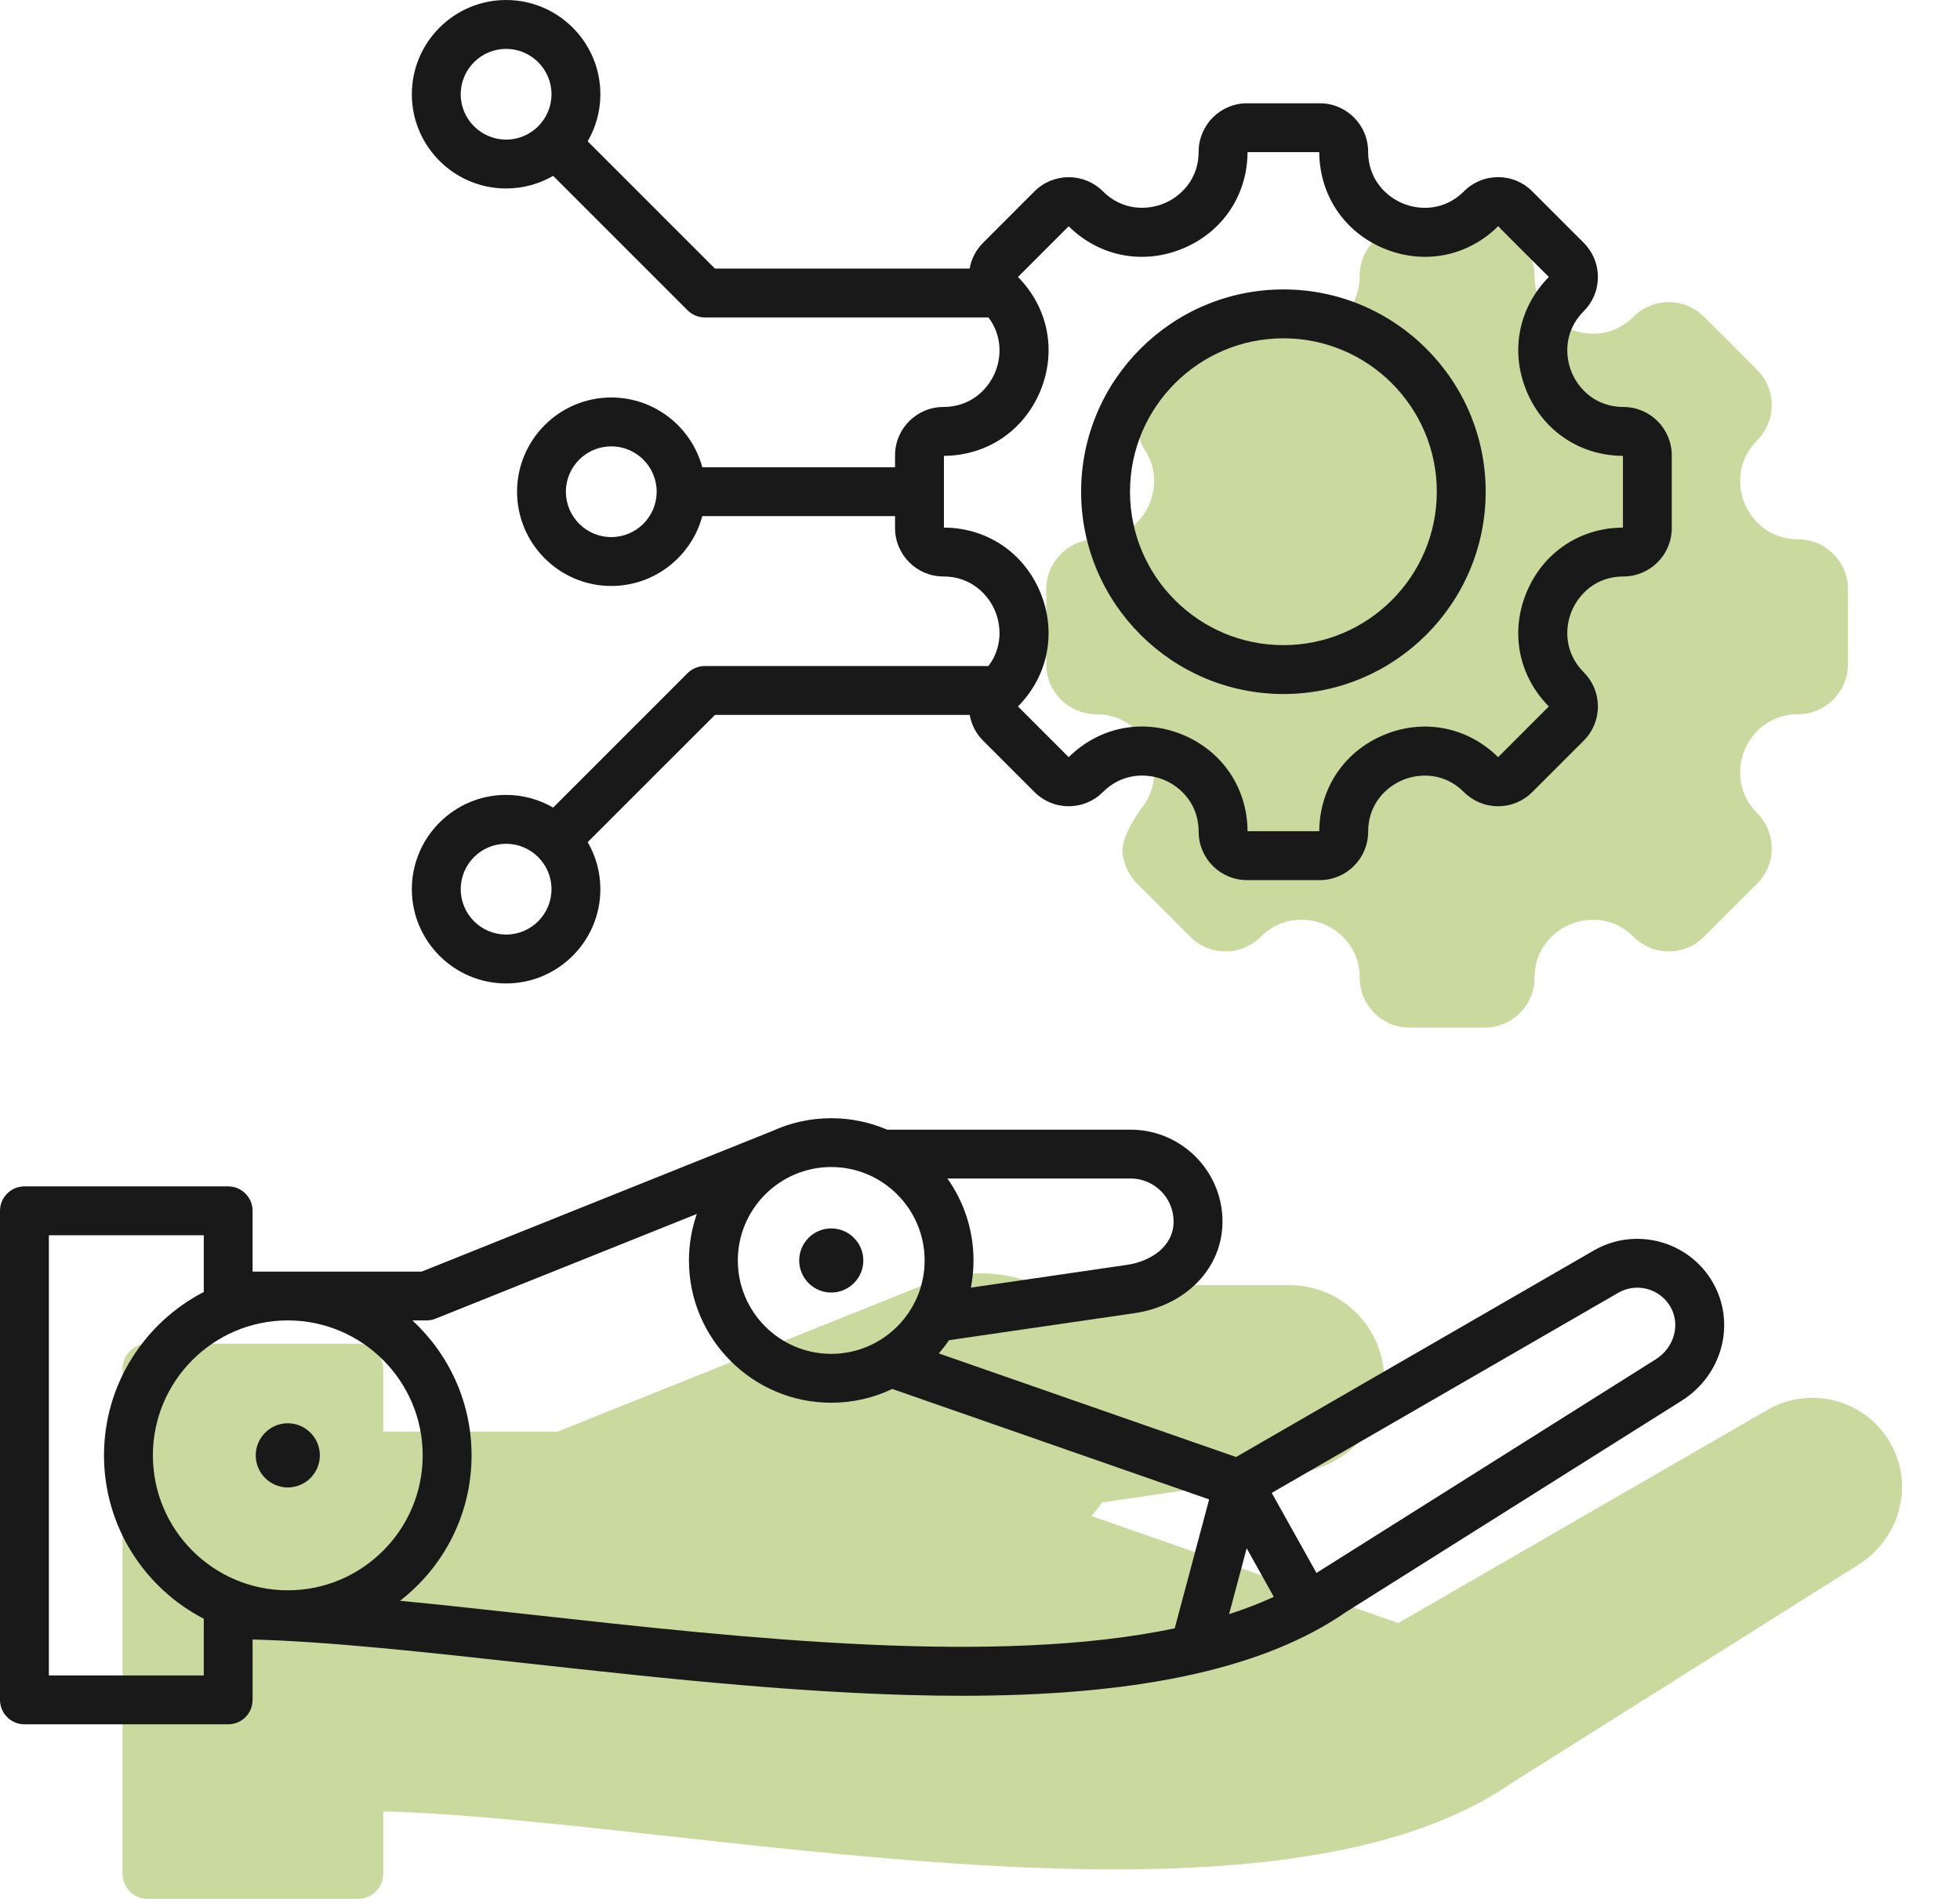 <svg width="32" height="31" viewBox="0 0 32 31" fill="none" xmlns="http://www.w3.org/2000/svg">
<path d="M30.861 23.553C30.456 22.852 29.558 22.612 28.857 23.016L22.829 26.496L17.82 24.75C17.881 24.68 17.939 24.606 17.991 24.528L21.11 24.073C21.987 23.946 22.6 23.31 22.6 22.529C22.6 21.675 21.905 20.98 21.051 20.98H16.949C16.66 20.856 16.341 20.787 16.007 20.787C15.647 20.787 15.306 20.867 14.999 21.01L9.106 23.371H6.257V22.348C6.257 22.121 6.073 21.936 5.845 21.936H2.412C2.184 21.936 2 22.121 2 22.348V30.588C2 30.816 2.184 31 2.412 31H5.845C6.073 31 6.257 30.816 6.257 30.588V29.571C7.543 29.605 9.176 29.785 10.896 29.974C13.213 30.23 15.831 30.519 18.212 30.519C18.29 30.519 18.368 30.519 18.445 30.518C21.303 30.495 23.344 30.034 24.683 29.107L30.337 25.548C31.026 25.114 31.256 24.238 30.861 23.553Z" fill="#CADA9F"/>
<path d="M18.565 14.426C18.443 14.303 18.368 14.151 18.34 13.992C18.256 13.768 18.516 13.35 18.656 13.169C18.89 12.86 18.874 12.497 18.769 12.244C18.652 11.961 18.361 11.66 17.896 11.66C17.447 11.66 17.082 11.294 17.082 10.845V10.644V9.82V9.619C17.082 9.17 17.447 8.804 17.896 8.804C18.361 8.804 18.652 8.503 18.769 8.22C18.874 7.967 18.89 7.604 18.656 7.295L18.34 6.472C18.368 6.308 18.445 6.158 18.565 6.038L19.433 5.171C19.75 4.853 20.267 4.853 20.584 5.171C20.913 5.499 21.332 5.492 21.615 5.375C21.897 5.258 22.199 4.967 22.199 4.502C22.199 4.053 22.564 3.688 23.013 3.688H24.24C24.689 3.688 25.054 4.053 25.054 4.502C25.054 4.967 25.356 5.258 25.638 5.375C25.921 5.492 26.34 5.499 26.669 5.171C26.822 5.017 27.027 4.932 27.244 4.932C27.462 4.932 27.666 5.017 27.82 5.171L28.688 6.038C28.841 6.192 28.926 6.396 28.926 6.614C28.926 6.832 28.841 7.036 28.688 7.19C28.359 7.519 28.367 7.938 28.484 8.22C28.601 8.502 28.891 8.804 29.356 8.804C29.805 8.804 30.171 9.17 30.171 9.619V10.845C30.171 11.294 29.805 11.66 29.356 11.66C28.891 11.66 28.601 11.961 28.484 12.244C28.367 12.526 28.359 12.945 28.688 13.274C28.841 13.428 28.926 13.632 28.926 13.85C28.926 14.068 28.841 14.272 28.688 14.426L27.82 15.293C27.667 15.447 27.462 15.532 27.244 15.532C27.027 15.532 26.822 15.447 26.668 15.293C26.34 14.964 25.921 14.972 25.638 15.089C25.356 15.206 25.054 15.497 25.054 15.962C25.054 16.411 24.689 16.776 24.24 16.776H23.013C22.564 16.776 22.199 16.411 22.199 15.962C22.199 15.496 21.897 15.205 21.615 15.088C21.333 14.971 20.914 14.964 20.584 15.293C20.431 15.447 20.226 15.532 20.009 15.532C19.791 15.532 19.586 15.447 19.433 15.293L18.565 14.426Z" fill="#CADA9F"/>
<path d="M11.507 10.873C11.402 10.873 11.3 10.915 11.225 10.99L9.031 13.184C8.805 13.053 8.543 12.977 8.263 12.977C7.415 12.977 6.724 13.668 6.724 14.516C6.724 15.364 7.415 16.055 8.263 16.055C9.111 16.055 9.802 15.364 9.802 14.516C9.802 14.236 9.726 13.974 9.595 13.748L11.673 11.671H15.832C15.859 11.825 15.931 11.972 16.05 12.091L16.89 12.931C17.039 13.08 17.237 13.162 17.448 13.162C17.659 13.162 17.857 13.08 18.006 12.931C18.325 12.612 18.731 12.619 19.005 12.732C19.278 12.846 19.57 13.127 19.57 13.579C19.57 14.014 19.924 14.368 20.359 14.368H21.548C21.983 14.368 22.337 14.014 22.337 13.579C22.337 13.128 22.629 12.847 22.903 12.733C23.177 12.62 23.582 12.612 23.901 12.931C24.05 13.08 24.248 13.162 24.459 13.162C24.67 13.162 24.868 13.08 25.017 12.931L25.857 12.091C26.006 11.942 26.088 11.743 26.088 11.533C26.088 11.322 26.006 11.124 25.857 10.975C25.539 10.656 25.546 10.25 25.66 9.977C25.773 9.703 26.055 9.411 26.505 9.411C26.94 9.411 27.294 9.057 27.294 8.621V7.433C27.294 6.998 26.94 6.644 26.505 6.644C26.055 6.644 25.773 6.352 25.66 6.078C25.546 5.804 25.539 5.398 25.857 5.08C26.006 4.931 26.088 4.733 26.088 4.522C26.088 4.311 26.006 4.113 25.857 3.964L25.017 3.124C24.868 2.974 24.67 2.892 24.459 2.892C24.248 2.892 24.05 2.974 23.901 3.124C23.582 3.442 23.177 3.435 22.903 3.321C22.629 3.208 22.337 2.926 22.337 2.476C22.337 2.04 21.983 1.686 21.548 1.686H20.36C19.924 1.686 19.57 2.04 19.57 2.476C19.57 2.926 19.278 3.208 19.004 3.321C18.731 3.434 18.325 3.442 18.006 3.123C17.698 2.816 17.198 2.816 16.89 3.123L16.05 3.964C15.934 4.08 15.859 4.226 15.831 4.384H11.672L9.595 2.307C9.726 2.08 9.802 1.818 9.802 1.539C9.802 0.69 9.111 0 8.263 0C7.415 0 6.724 0.69 6.724 1.539C6.724 2.387 7.415 3.077 8.263 3.077C8.543 3.077 8.805 3.002 9.031 2.871L11.225 5.065C11.3 5.14 11.402 5.182 11.507 5.182H16.138C16.365 5.481 16.349 5.833 16.247 6.078C16.134 6.352 15.852 6.644 15.402 6.644C14.967 6.644 14.613 6.998 14.613 7.433V7.628H11.466C11.29 6.973 10.691 6.489 9.98 6.489C9.132 6.489 8.442 7.179 8.442 8.027C8.442 8.876 9.132 9.566 9.98 9.566C10.691 9.566 11.29 9.082 11.466 8.426H14.613V8.621C14.613 9.057 14.967 9.411 15.402 9.411C15.852 9.411 16.134 9.703 16.247 9.977C16.349 10.222 16.365 10.573 16.138 10.873L11.507 10.873ZM8.263 15.257C7.855 15.257 7.522 14.925 7.522 14.516C7.522 14.107 7.855 13.775 8.263 13.775C8.671 13.775 9.004 14.107 9.004 14.516C9.004 14.925 8.671 15.257 8.263 15.257ZM8.263 2.279C7.855 2.279 7.522 1.947 7.522 1.539C7.522 1.13 7.855 0.798 8.263 0.798C8.671 0.798 9.004 1.13 9.004 1.539C9.004 1.947 8.671 2.279 8.263 2.279ZM9.98 8.768C9.572 8.768 9.239 8.436 9.239 8.027C9.239 7.619 9.572 7.287 9.98 7.287C10.389 7.287 10.721 7.619 10.721 8.027C10.721 8.436 10.389 8.768 9.98 8.768ZM15.411 8.613V7.442C16.113 7.438 16.715 7.033 16.985 6.383C17.254 5.733 17.114 5.021 16.62 4.522L17.448 3.694C17.947 4.188 18.659 4.327 19.31 4.058C19.96 3.789 20.365 3.186 20.368 2.484H21.539C21.543 3.186 21.947 3.789 22.598 4.058C23.248 4.327 23.96 4.188 24.459 3.694L25.287 4.522C24.793 5.021 24.653 5.733 24.923 6.383C25.192 7.034 25.795 7.438 26.497 7.442V8.613C25.795 8.616 25.192 9.021 24.923 9.671C24.653 10.322 24.793 11.034 25.287 11.533L24.459 12.361C23.96 11.867 23.248 11.727 22.598 11.996C21.947 12.266 21.543 12.868 21.539 13.57H20.368C20.365 12.868 19.96 12.265 19.31 11.995C18.66 11.726 17.947 11.866 17.448 12.361L16.62 11.533C17.114 11.034 17.254 10.322 16.985 9.671C16.715 9.021 16.113 8.616 15.411 8.613ZM20.954 11.33C22.775 11.33 24.256 9.848 24.256 8.027C24.256 6.206 22.775 4.725 20.954 4.725C19.133 4.725 17.651 6.206 17.651 8.027C17.651 9.848 19.133 11.33 20.954 11.33ZM20.954 5.523C22.335 5.523 23.458 6.646 23.458 8.027C23.458 9.409 22.335 10.532 20.954 10.532C19.572 10.532 18.449 9.409 18.449 8.027C18.449 6.646 19.573 5.523 20.954 5.523ZM27.963 20.934C27.571 20.256 26.7 20.023 26.022 20.414L20.181 23.786L15.328 22.095C15.387 22.026 15.443 21.954 15.494 21.879L18.516 21.439C19.366 21.315 19.959 20.7 19.959 19.942C19.959 19.115 19.286 18.442 18.458 18.442H14.484C14.203 18.322 13.895 18.255 13.571 18.255C13.223 18.255 12.892 18.332 12.595 18.471L12.595 18.47L6.885 20.759H4.124V19.767C4.124 19.547 3.946 19.368 3.726 19.368H0.399C0.179 19.368 0 19.547 0 19.767V27.751C0 27.971 0.179 28.15 0.399 28.15H3.726C3.946 28.15 4.124 27.971 4.124 27.751V26.765C5.37 26.798 6.952 26.972 8.619 27.156C10.865 27.404 13.4 27.684 15.708 27.684C15.783 27.684 15.859 27.684 15.934 27.683C18.703 27.661 20.68 27.213 21.977 26.316L27.456 22.867C28.123 22.447 28.346 21.598 27.963 20.934ZM20.354 25.276L20.797 26.069C20.568 26.175 20.324 26.268 20.067 26.351L20.354 25.276ZM19.161 19.942C19.161 20.354 18.779 20.594 18.401 20.649L15.851 21.021C15.879 20.877 15.894 20.729 15.894 20.577C15.894 20.079 15.736 19.618 15.468 19.239H18.458C18.846 19.239 19.161 19.555 19.161 19.942ZM15.096 20.577C15.096 21.418 14.412 22.102 13.571 22.102C12.73 22.102 12.046 21.418 12.046 20.577C12.046 19.737 12.73 19.052 13.571 19.052C14.412 19.052 15.096 19.737 15.096 20.577ZM6.901 23.759C6.901 24.974 5.913 25.962 4.699 25.962C3.484 25.962 2.496 24.974 2.496 23.759C2.496 22.545 3.484 21.556 4.699 21.556C5.913 21.556 6.901 22.545 6.901 23.759ZM0.798 27.352V20.166H3.327V21.092C2.361 21.591 1.698 22.599 1.698 23.759C1.698 24.919 2.361 25.927 3.327 26.426V27.352H0.798ZM8.706 26.363C7.957 26.281 7.226 26.2 6.531 26.133C7.241 25.584 7.699 24.724 7.699 23.759C7.699 22.889 7.327 22.105 6.733 21.556H6.962C7.013 21.556 7.063 21.547 7.11 21.528L11.377 19.818C11.294 20.056 11.248 20.311 11.248 20.578C11.248 21.858 12.29 22.9 13.571 22.9C13.928 22.9 14.266 22.819 14.568 22.675L19.741 24.478L19.179 26.583C16.256 27.197 12.16 26.745 8.706 26.363ZM27.031 22.192L21.545 25.646C21.54 25.649 21.535 25.652 21.529 25.655C21.518 25.664 21.506 25.671 21.494 25.68L20.763 24.372L26.421 21.105C26.718 20.933 27.1 21.036 27.272 21.333C27.44 21.624 27.334 22.002 27.031 22.192ZM13.048 20.578C13.048 20.289 13.283 20.054 13.571 20.054C13.86 20.054 14.095 20.289 14.095 20.578C14.095 20.866 13.86 21.101 13.571 21.101C13.283 21.101 13.048 20.866 13.048 20.578ZM4.175 23.759C4.175 23.471 4.41 23.235 4.699 23.235C4.987 23.235 5.222 23.471 5.222 23.759C5.222 24.048 4.987 24.283 4.699 24.283C4.41 24.283 4.175 24.048 4.175 23.759Z" fill="#191919"/>
</svg>
